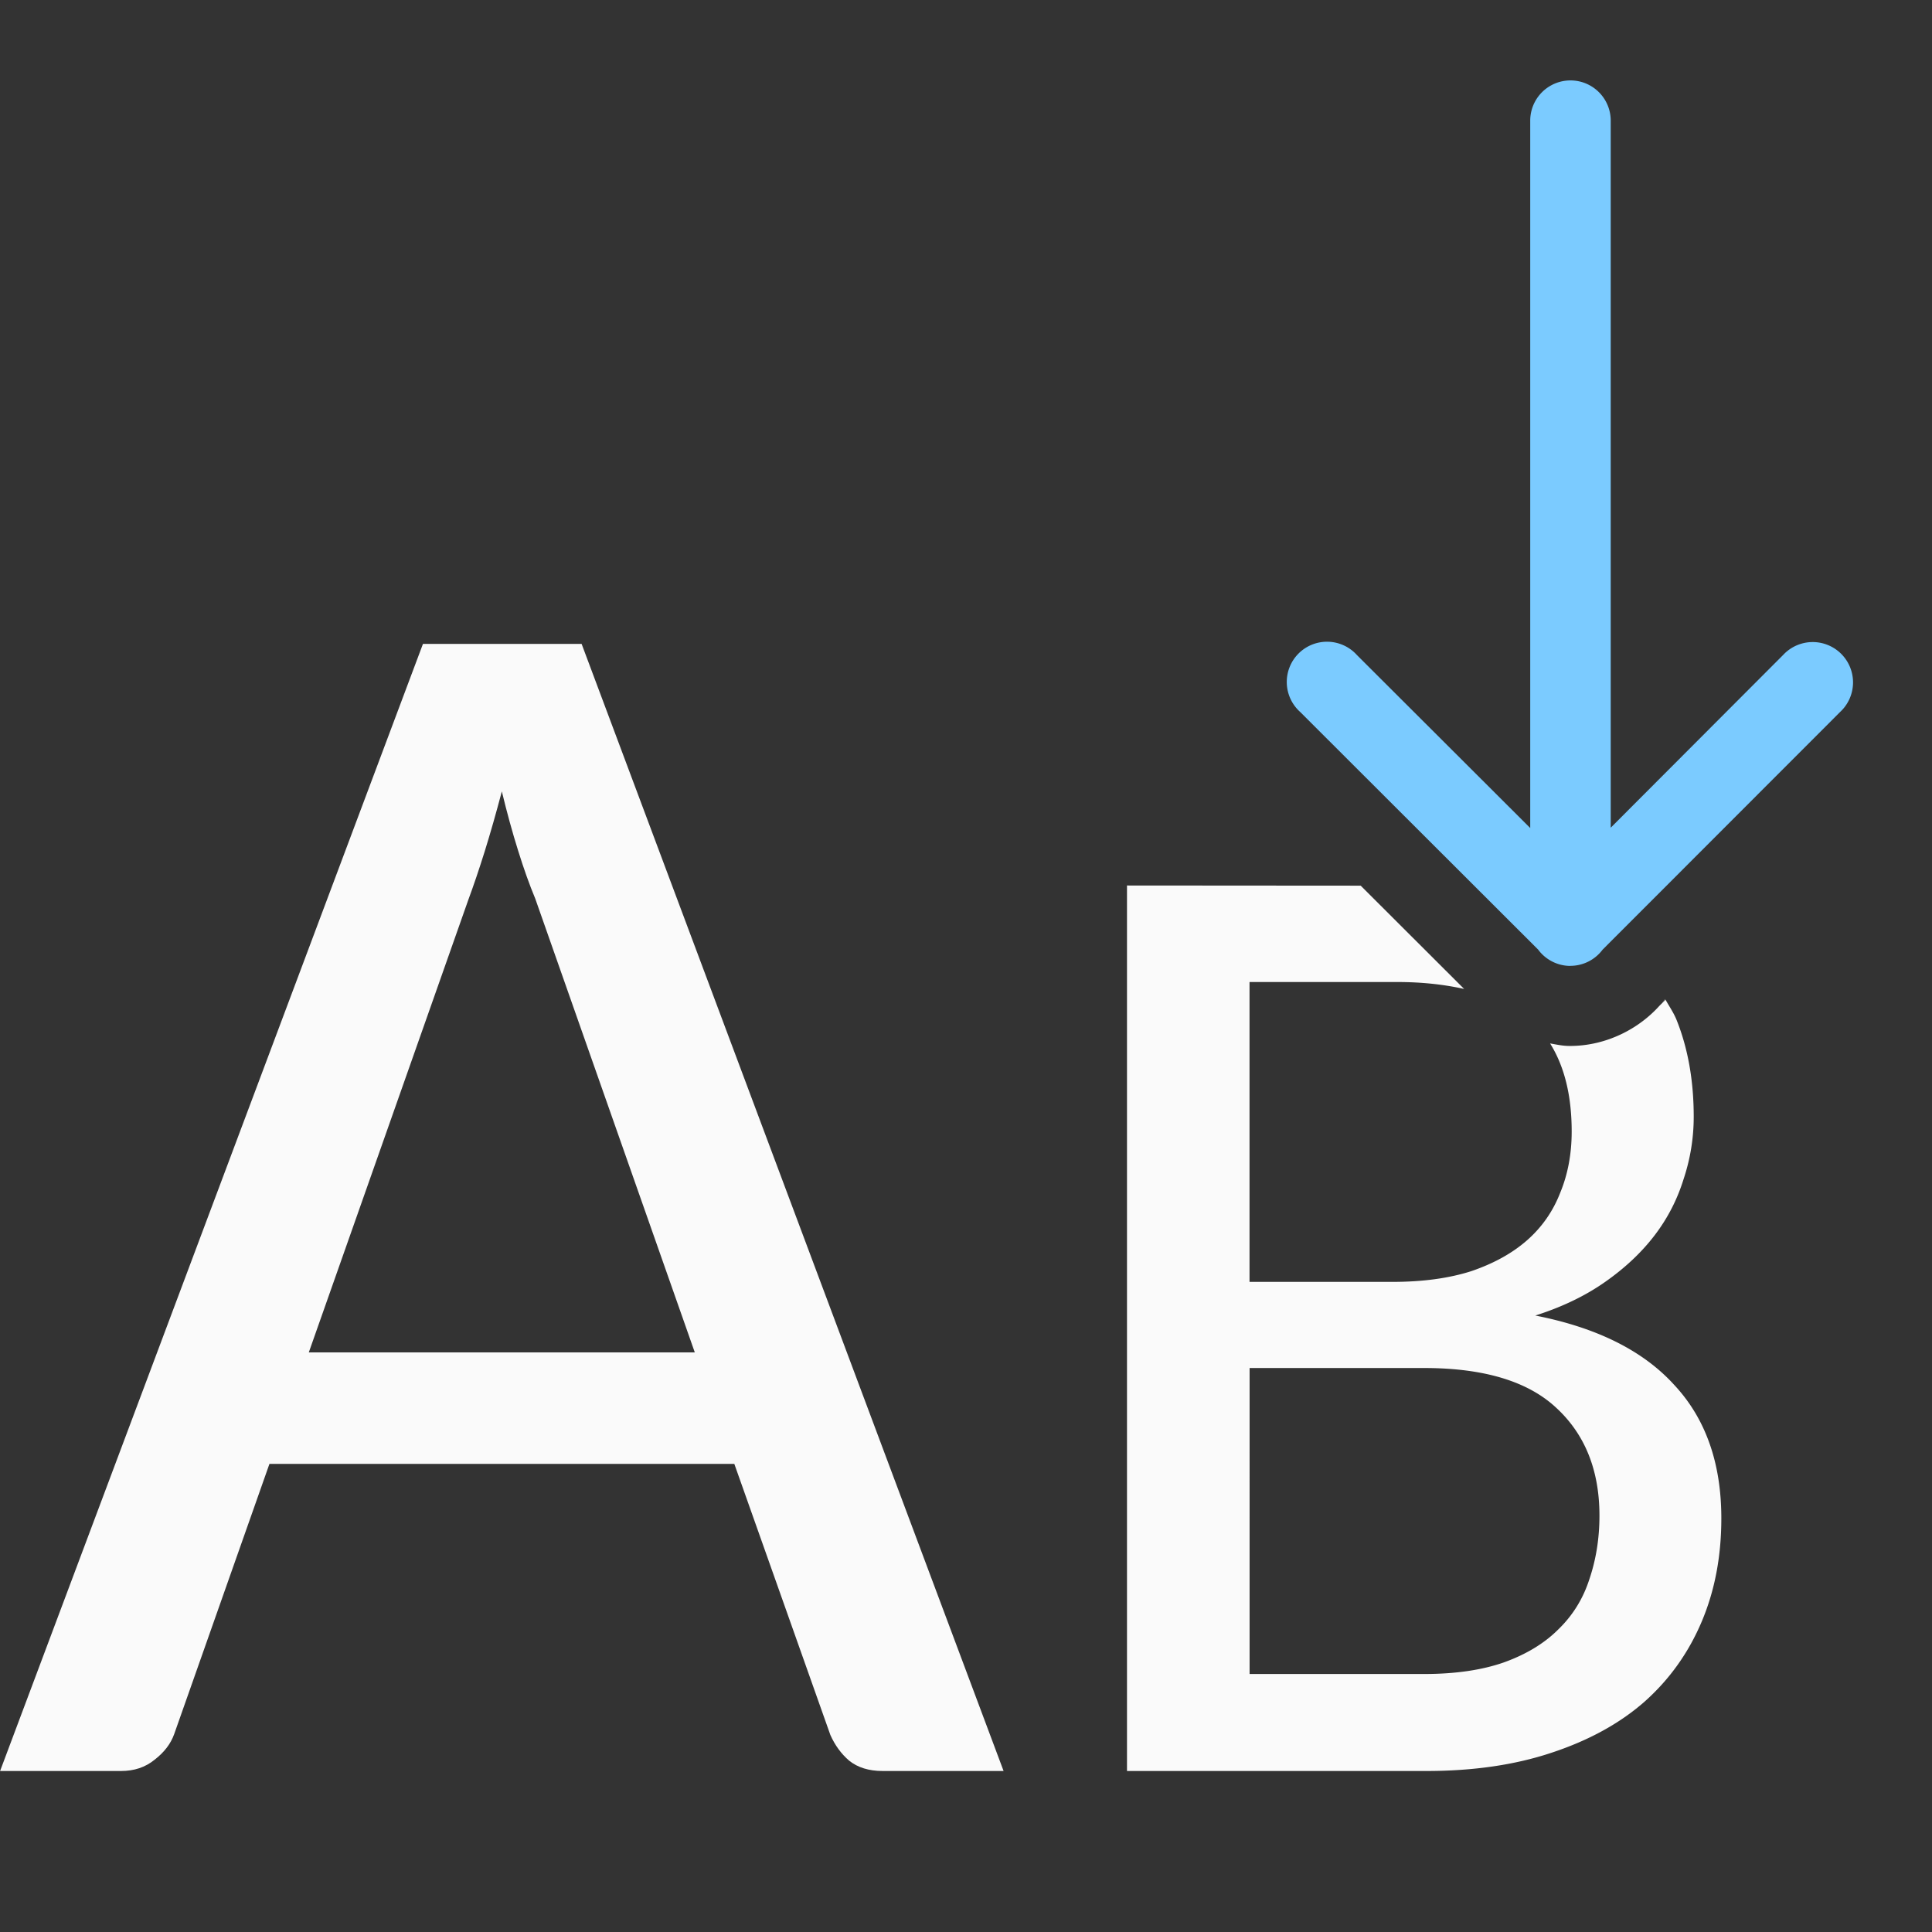 <svg viewBox="0 0 24 24" xmlns="http://www.w3.org/2000/svg"><rect x="0" y="0" width="24" height="24" fill="#333333" stroke="none"/><path d="m19.502 11.999a.5.5 0 0 1 -.389-.195l-.004-.006-2.957-2.953a.5.5 0 1 1 .705-.707l2.152 2.148v-8.787a.5.5 0 1 1 1 0v8.783l2.141-2.145a.501.501 0 1 1 .709.707l-2.951 2.953a.5.5 0 0 1 -.406.201z" fill="#7bcbff" fill-rule="evenodd"/><g fill="#fafafa"><path d="m12.467 22h-1.502q-.256 0-.416-.128-.149-.128-.234-.32l-1.193-3.367h-5.775l-1.183 3.356q-.064.181-.245.32-.17.139-.416.139h-1.502l5.253-14.001h1.971zm-8.631-5.2h4.795l-1.982-5.637q-.107-.256-.213-.597-.107-.341-.202-.735-.107.405-.213.746-.107.341-.202.597z"/><path d="m14 11v11h3.717c.586 0 1.105-.076 1.557-.227.458-.151.844-.361 1.156-.635.313-.279.549-.613.711-.998.162-.385.242-.81.242-1.279 0-.686-.195-1.24-.586-1.658-.385-.424-.96-.711-1.725-.861.335-.106.626-.247.871-.42.246-.173.449-.364.611-.576.162-.212.281-.444.359-.695.084-.251.127-.511.127-.779 0-.446-.071-.846-.211-1.197-.036-.092-.092-.171-.139-.256l-.082.082.078-.088c-0-.001-.002-.001-.002-.002-.281.363-.734.587-1.193.582a.992.992 0 0 1 -.006 0c-.077-.001-.153-.018-.229-.031.175.281.268.641.268 1.094 0 .279-.048.533-.143.762-.089.229-.226.426-.41.588-.184.162-.416.29-.695.385-.279.089-.605.133-.979.133h-1.775v-3.725h1.834c.316 0 .588.032.832.086l-1.285-1.283zm1.523 5.994h2.168c.742 0 1.289.165 1.641.494.357.329.537.776.537 1.34 0 .285-.043.549-.127.795-.078.24-.206.446-.385.619-.173.173-.399.31-.678.41-.273.095-.603.143-.988.143h-2.168z"/></g></svg>
